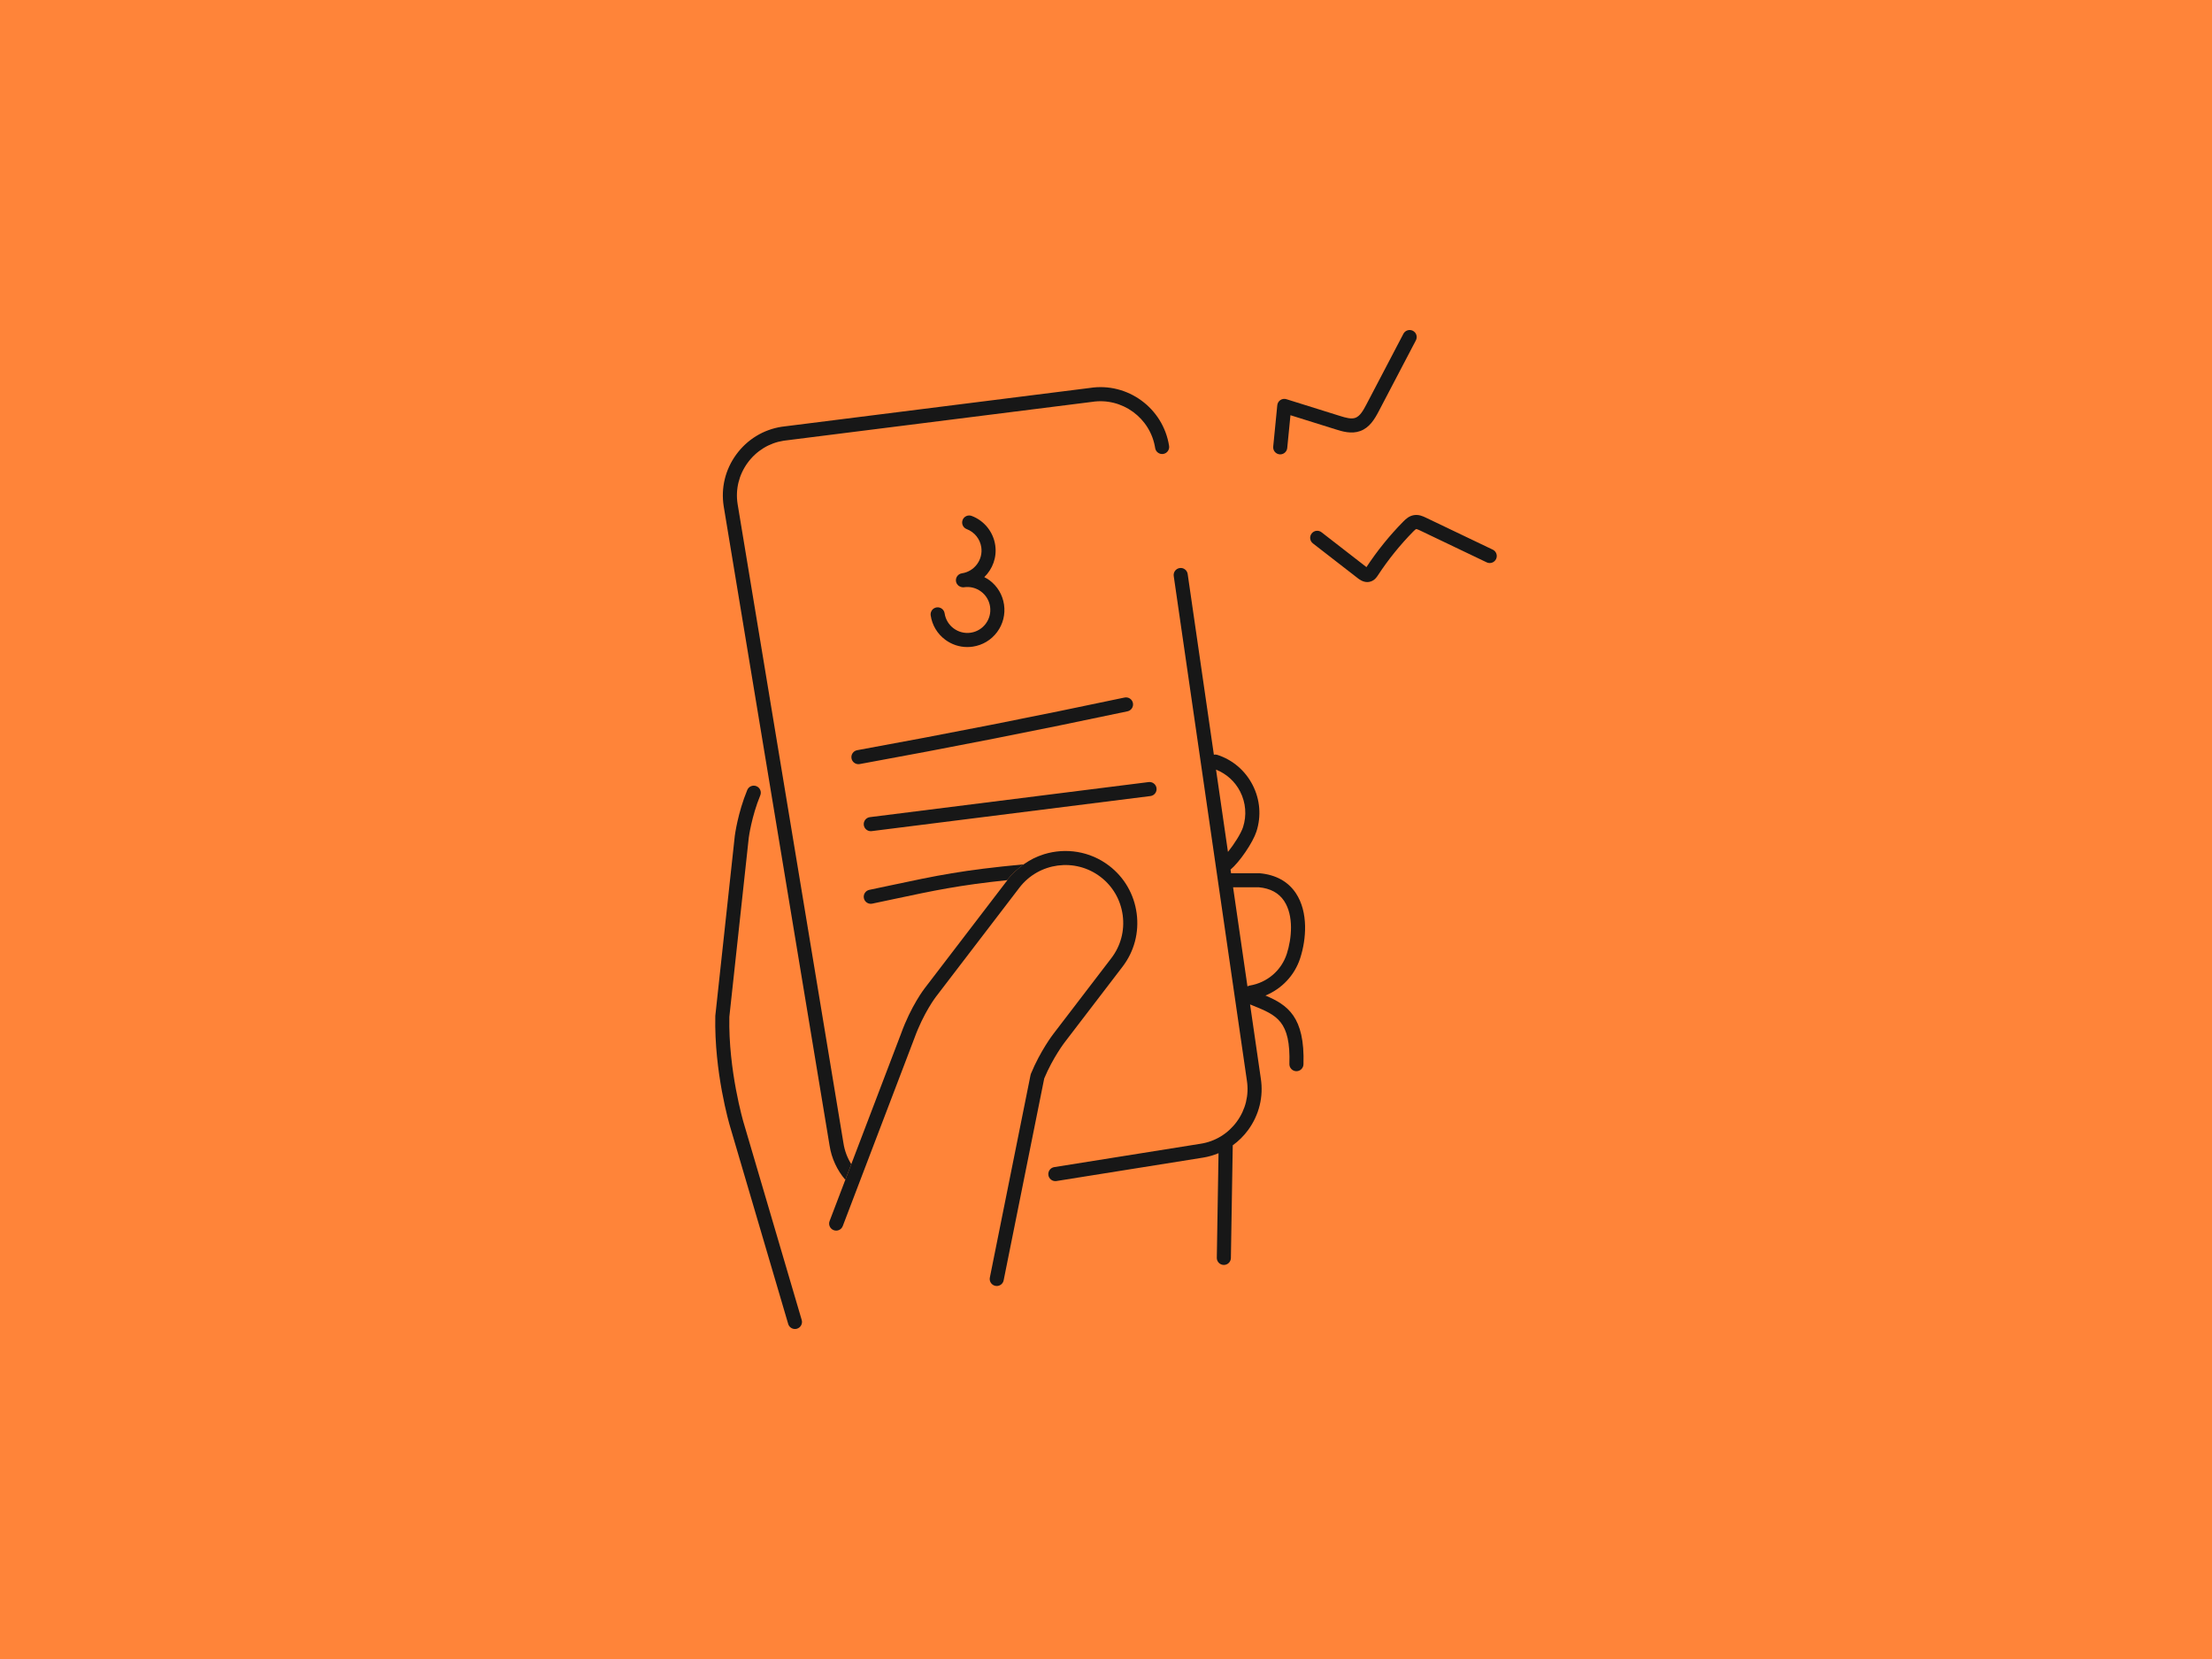 <?xml version="1.0" encoding="utf-8"?>
<!-- Generator: Adobe Illustrator 27.2.0, SVG Export Plug-In . SVG Version: 6.00 Build 0)  -->
<svg version="1.1" id="Layer_1" xmlns="http://www.w3.org/2000/svg" xmlns:xlink="http://www.w3.org/1999/xlink" x="0px" y="0px"
	 viewBox="0 0 693.333 520" enable-background="new 0 0 693.333 520" xml:space="preserve">
<g id="Lag_2_00000028290126538270680380000006650522389405057691_">
	<rect fill="#FF8439" width="693.333" height="520"/>
</g>
<g>
	<path fill="#171717" d="M266.827,364.899c-1.238-1.975-2.077-4.183-2.442-6.517l-33.192-200.421
		c-0.713-4.56,0.406-9.141,3.149-12.899s6.767-6.22,11.264-6.923l96.635-12.167
		c9.443-1.486,18.358,5.015,19.837,14.474c0.19,1.205,1.315,2.022,2.522,1.841
		c1.205-0.189,2.028-1.318,1.841-2.522c-1.853-11.863-13.012-20.004-24.817-18.165l-96.635,12.167
		c-5.726,0.895-10.774,3.982-14.213,8.692c-3.44,4.71-4.841,10.459-3.942,16.204l33.192,200.422
		c0.619,3.959,2.325,7.665,4.93,10.721"/>
	<path fill="#171717" d="M467.891,172.281l-20.944-10.017c-0.884-0.424-2.223-1.065-3.794-0.794
		c-1.477,0.253-2.482,1.171-3.307,2.009c-4.295,4.363-8.181,9.166-11.542,14.278
		c-0.024-0.02-0.051-0.04-0.078-0.062l-14.005-10.864c-0.965-0.752-2.353-0.573-3.096,0.391
		c-0.749,0.962-0.574,2.35,0.391,3.096l14.005,10.866c0.488,0.379,1.62,1.258,3.042,1.258
		c0.356,0,0.73-0.055,1.116-0.187c1.226-0.415,1.859-1.377,2.239-1.956c3.223-4.915,6.947-9.532,11.076-13.723
		c0.461-0.468,0.765-0.721,0.9-0.753c0.256,0.012,0.895,0.304,1.148,0.424l20.947,10.017
		c1.102,0.529,2.417,0.059,2.943-1.039C469.457,174.125,468.993,172.807,467.891,172.281z"/>
	<path fill="#171717" d="M401.062,142.408c0.073,0.007,0.145,0.011,0.218,0.011c1.121,0,2.083-0.853,2.194-1.993
		l1.011-10.279l14.248,4.457c1.929,0.604,4.843,1.518,7.626,0.499c2.918-1.069,4.481-3.681,5.834-6.264
		l11.609-22.169c0.566-1.079,0.148-2.415-0.932-2.979c-1.078-0.562-2.412-0.148-2.981,0.931l-11.609,22.17
		c-0.989,1.893-2,3.638-3.441,4.166c-1.272,0.466-2.918,0.016-4.786-0.569l-16.84-5.267
		c-0.641-0.199-1.329-0.101-1.878,0.267c-0.555,0.366-0.913,0.963-0.978,1.625l-1.275,12.981
		C398.96,141.207,399.849,142.288,401.062,142.408z"/>
	<path fill="#171717" d="M321.279,270.64c-0.155,0.105-0.327,0.178-0.48,0.288
		c-19.194,1.806-27.172,3.497-41.481,6.545l-6.831,1.444c-1.194,0.251-1.958,1.42-1.707,2.614
		c0.218,1.04,1.136,1.754,2.157,1.754c0.151,0,0.303-0.013,0.455-0.046l6.845-1.45
		c12.666-2.695,20.323-4.319,35.375-5.907C316.906,274.303,318.805,272.334,321.279,270.64z"/>
	<path fill="#171717" d="M272.937,260.526c0.092,0,0.185-0.007,0.279-0.018l87.374-10.993
		c1.21-0.152,2.068-1.257,1.916-2.466c-0.155-1.211-1.269-2.059-2.466-1.916l-87.377,10.993
		c-1.209,0.152-2.067,1.257-1.915,2.467C270.89,259.71,271.84,260.526,272.937,260.526z"/>
	<path fill="#171717" d="M266.898,237.71c0.194,1.066,1.124,1.814,2.169,1.814c0.131,0,0.264-0.012,0.398-0.036
		c27.94-5.082,56.179-10.645,83.936-16.531c1.192-0.253,1.954-1.426,1.702-2.618
		c-0.253-1.194-1.423-1.946-2.618-1.702c-27.715,5.879-55.912,11.433-83.809,16.507
		C267.476,235.362,266.679,236.511,266.898,237.71z"/>
	<path fill="#171717" d="M304.26,198.316c-3.906,0.582-7.594-2.14-8.176-6.07c-0.179-1.206-1.29-2.033-2.507-1.861
		c-1.206,0.179-2.039,1.3-1.861,2.507c0.454,3.069,2.076,5.778,4.568,7.628
		c2.024,1.502,4.424,2.291,6.899,2.291c0.573,0,1.148-0.042,1.725-0.127c3.069-0.454,5.778-2.076,7.628-4.568
		c1.849-2.491,2.618-5.554,2.164-8.623c-0.454-3.069-2.076-5.778-4.568-7.628c-0.511-0.38-1.06-0.683-1.615-0.97
		c2.589-2.517,3.997-6.181,3.429-10.017c-0.614-4.161-3.441-7.672-7.376-9.165
		c-1.14-0.428-2.415,0.14-2.847,1.281c-0.432,1.14,0.141,2.415,1.281,2.847
		c2.44,0.926,4.193,3.103,4.573,5.682c0.581,3.928-2.142,7.597-6.07,8.177c-1.206,0.179-2.039,1.302-1.861,2.507
		c0.043,0.29,0.146,0.554,0.287,0.792c0.043,0.073,0.107,0.126,0.158,0.193c0.115,0.152,0.232,0.298,0.38,0.414
		c0.077,0.061,0.165,0.097,0.249,0.147c0.149,0.089,0.297,0.17,0.464,0.222c0.104,0.033,0.211,0.041,0.32,0.058
		c0.109,0.017,0.211,0.059,0.324,0.059c0.108,0,0.217-0.008,0.326-0.024c1.9-0.287,3.8,0.194,5.345,1.341
		c1.544,1.147,2.549,2.825,2.831,4.729C310.911,194.068,308.188,197.735,304.26,198.316z"/>
	<path fill="#171717" d="M407.541,300.322c1.927-5.937,2.582-14.396-1.347-20.34c-2.42-3.662-6.311-5.829-11.45-6.279
		h-8.881l-0.164-1.134c2.857-2.394,6.999-8.467,8.119-11.932c1.566-4.833,1.148-10.003-1.178-14.556
		c-2.328-4.553-6.271-7.921-11.108-9.487c-0.359-0.116-0.714-0.109-1.056-0.049l-8.211-56.627
		c-0.175-1.206-1.294-2.054-2.502-1.867c-1.207,0.174-2.043,1.295-1.867,2.501l22.926,158.111
		c0.712,4.56-0.407,9.141-3.15,12.897c-2.743,3.759-6.767,6.22-11.334,6.934l-45.894,7.327
		c-1.205,0.191-2.025,1.323-1.833,2.528c0.174,1.086,1.112,1.859,2.177,1.859c0.116,0,0.233-0.008,0.35-0.027
		l45.886-7.327c1.711-0.266,3.35-0.751,4.915-1.395l-0.539,32.779c-0.022,1.218,0.951,2.223,2.172,2.242
		c0.011,0,0.024,0,0.035,0c1.202,0,2.188-0.965,2.207-2.172l0.581-35.325c1.829-1.328,3.47-2.937,4.844-4.82
		c3.439-4.71,4.84-10.459,3.948-16.161l-3.36-23.176l0.943,0.383c7.365,2.986,11.809,4.786,11.38,18.265
		c-0.038,1.218,0.919,2.237,2.137,2.277c0.024,0,0.049,0,0.07,0c1.188,0,2.169-0.943,2.207-2.137
		c0.475-14.973-5.043-18.653-11.92-21.578C401.771,309.927,405.791,305.723,407.541,300.322z M388.706,248.09
		c1.789,3.503,2.113,7.475,0.911,11.188c-0.627,1.936-2.762,5.328-4.724,7.745l-3.741-25.8
		C384.403,242.542,387.083,244.911,388.706,248.09z M391.714,308.916c-0.26,0.042-0.49,0.146-0.708,0.268
		l-4.505-31.069l8.045-0.006c3.608,0.321,6.287,1.77,7.963,4.306c3.069,4.643,2.366,11.814,0.833,16.546
		C401.644,304.197,397.19,308.013,391.714,308.916z"/>
	<path fill="#171717" d="M233.061,351.82c-0.049-0.162-4.81-16.352-4.452-33.114l6.093-56.184
		c0.008-0.067,0.892-6.663,3.598-13.215c0.466-1.126-0.07-2.417-1.198-2.882
		c-1.126-0.469-2.416,0.071-2.882,1.198c-2.937,7.11-3.859,14.04-3.902,14.377l-6.111,56.422
		c-0.385,17.667,4.418,33.976,4.62,34.653l18.226,61.903c0.283,0.962,1.163,1.585,2.117,1.585
		c0.206,0,0.416-0.027,0.625-0.089c1.169-0.345,1.838-1.571,1.494-2.741L233.061,351.82z"/>
	<path fill="#171717" d="M356.279,286.301c-0.799-5.991-3.867-11.297-8.638-14.945
		c-6.008-4.591-13.601-5.683-20.333-3.625c-0.12,0.036-0.234,0.081-0.352,0.118
		c-0.988,0.32-1.957,0.706-2.897,1.161c-0.172,0.085-0.335,0.177-0.503,0.265
		c-0.783,0.404-1.54,0.866-2.277,1.365c-2.474,1.694-4.373,3.663-5.667,5.242
		c0.056-0.006,0.107-0.012,0.163-0.018l-25.895,33.843c-0.175,0.224-4.312,5.562-7.47,14.32l-15.583,40.87
		l-1.871,4.908l-4.928,12.926c-0.434,1.14,0.137,2.415,1.276,2.848c1.141,0.445,2.416-0.132,2.85-1.275
		l22.397-58.742c2.917-8.087,6.771-13.086,6.822-13.153l26.133-34.154c6.084-7.95,17.506-9.472,25.455-3.393
		c3.835,2.932,6.301,7.201,6.943,12.019c0.643,4.821-0.618,9.588-3.55,13.42l-18.16,23.733
		c-0.166,0.216-4.099,5.341-7.054,12.504c-0.054,0.129-0.096,0.267-0.123,0.407l-12.76,63.498
		c-0.241,1.194,0.534,2.358,1.729,2.598c0.147,0.03,0.294,0.043,0.438,0.043c1.029,0,1.951-0.725,2.161-1.773
		l12.718-63.285c2.71-6.492,6.348-11.245,6.389-11.299l18.167-23.741
		C355.509,298.215,357.079,292.289,356.279,286.301z"/>
</g>
</svg>
